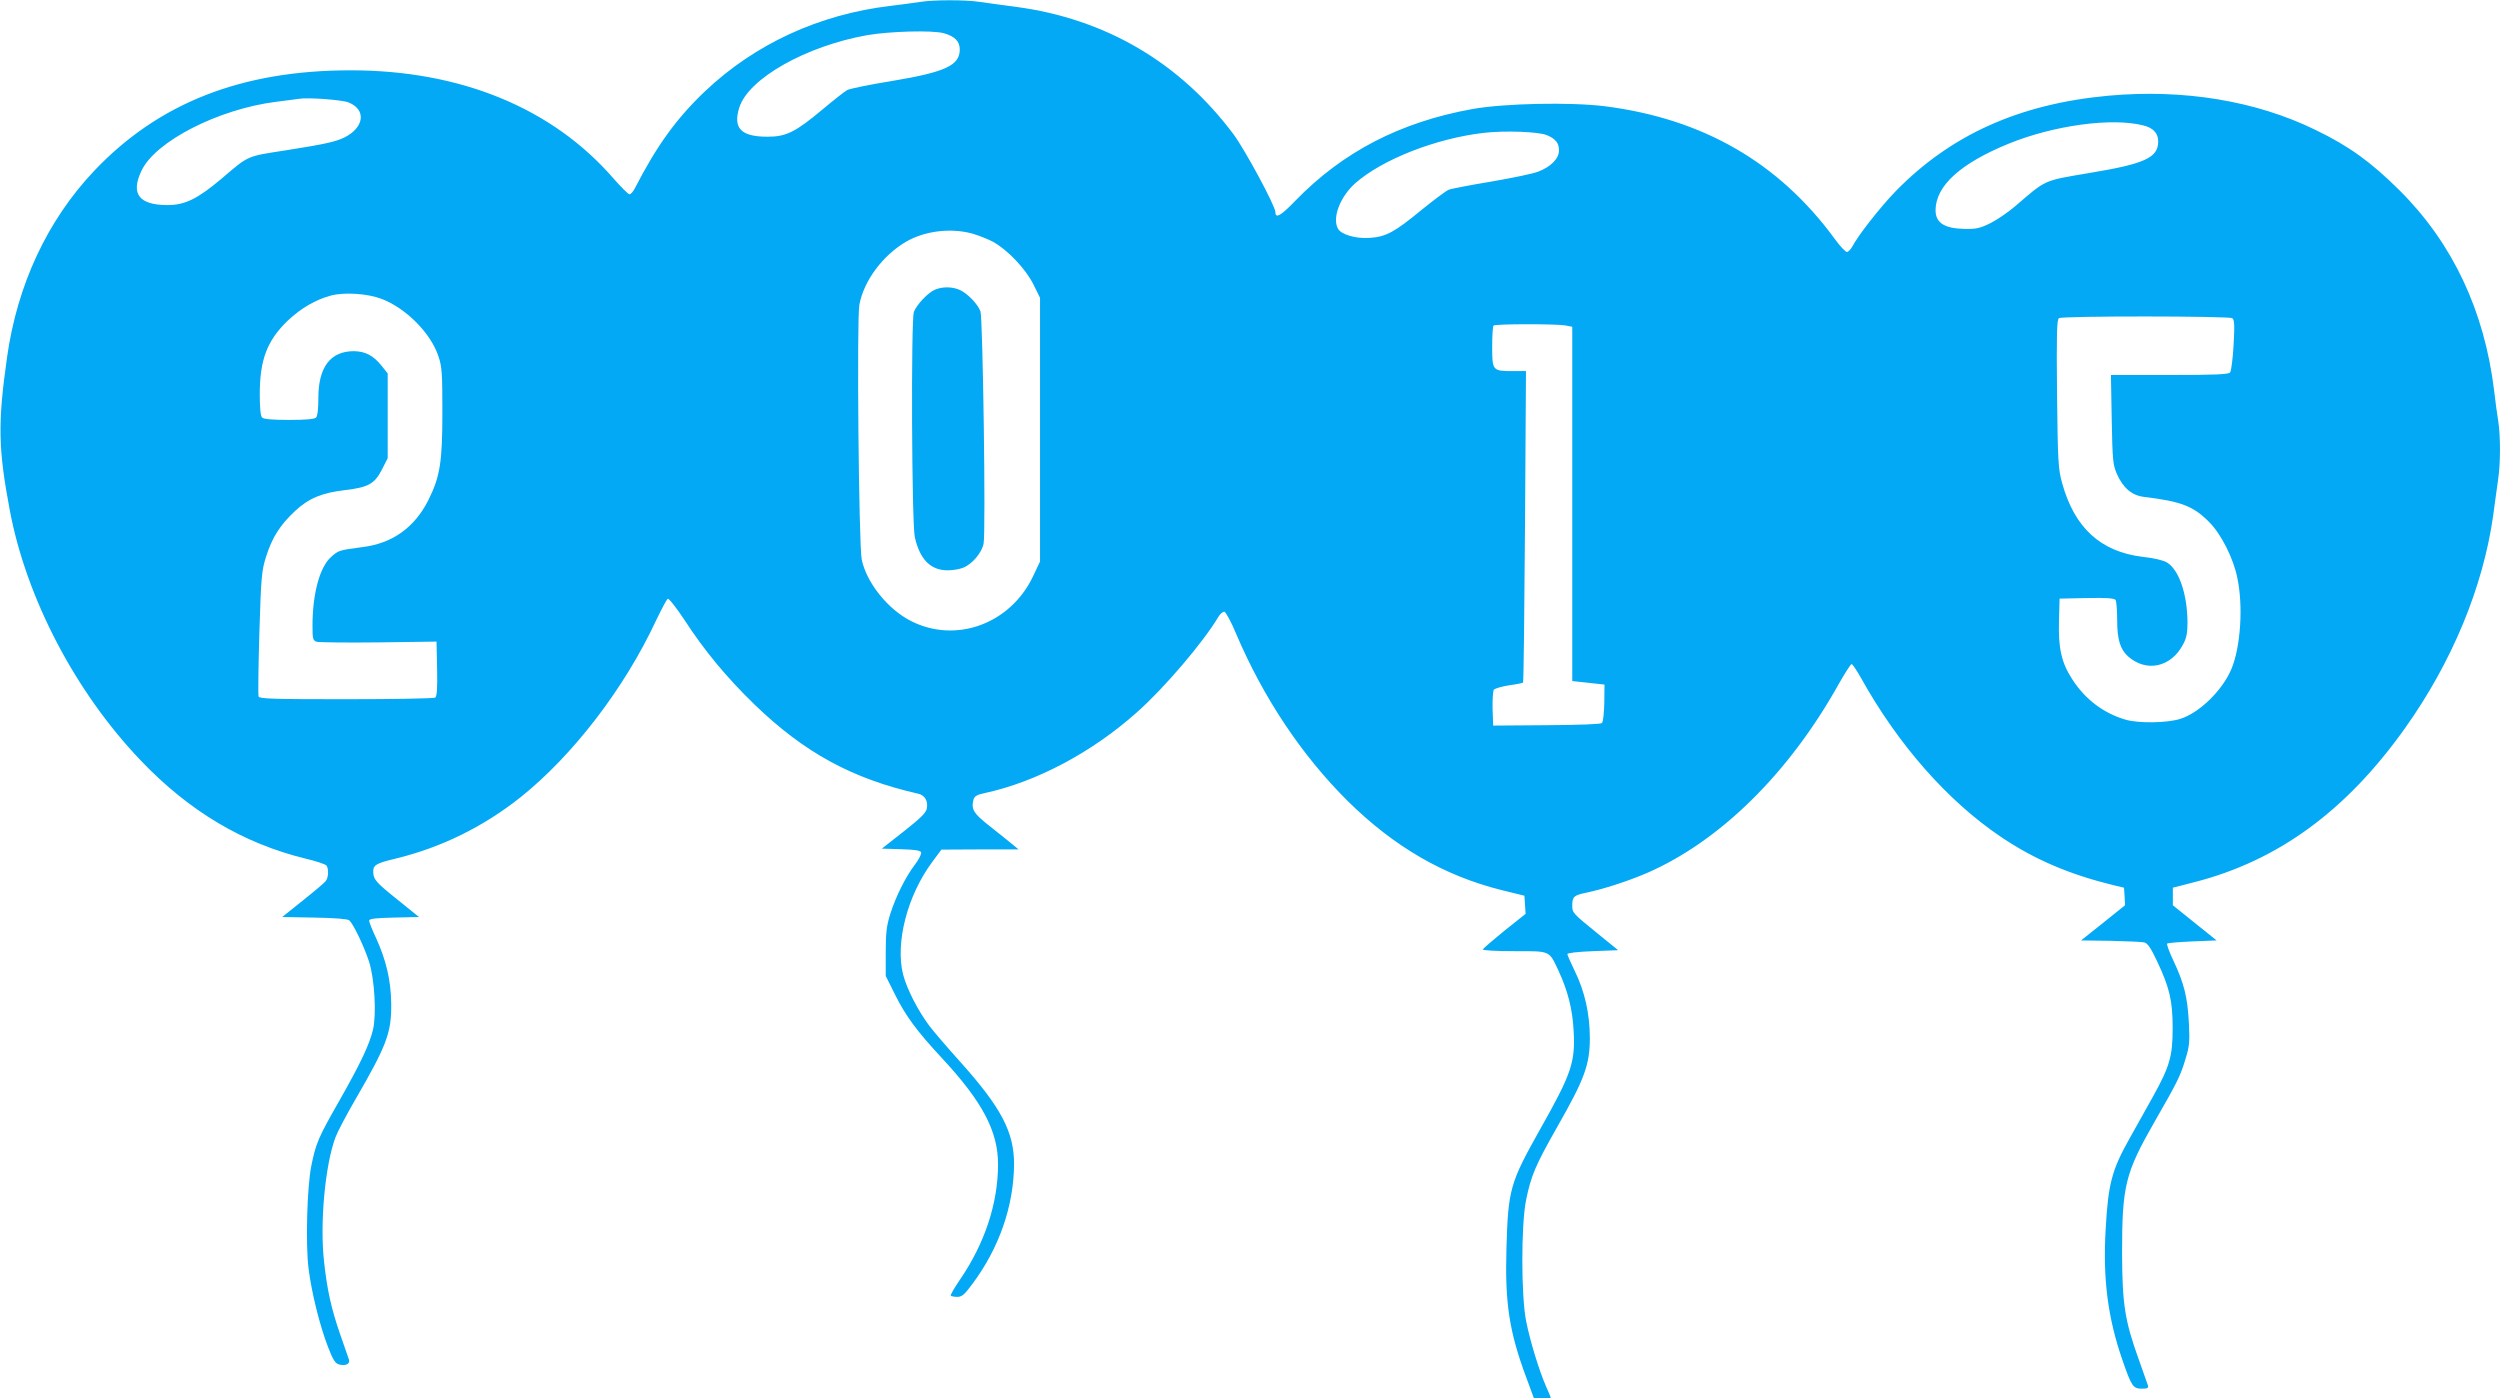 <?xml version="1.0" standalone="no"?>
<!DOCTYPE svg PUBLIC "-//W3C//DTD SVG 20010904//EN"
 "http://www.w3.org/TR/2001/REC-SVG-20010904/DTD/svg10.dtd">
<svg version="1.0" xmlns="http://www.w3.org/2000/svg"
 width="1280pt" height="716pt" viewBox="0 0 1280 716"
 preserveAspectRatio="xMidYMid meet">
<g transform="translate(0,716) scale(0.1,-0.1)"
fill="#03a9f4" stroke="none">
<path d="M4710 7150 c-25 -4 -92 -13 -150 -20 -365 -43 -695 -195 -951 -438
-145 -138 -246 -277 -359 -497 -9 -17 -21 -30 -27 -30 -6 0 -42 36 -81 80
-312 361 -782 555 -1347 555 -558 0 -984 -167 -1314 -516 -239 -253 -393 -583
-445 -954 -48 -339 -45 -467 14 -782 85 -452 337 -933 671 -1282 248 -260 524
-424 843 -502 55 -13 103 -29 108 -36 12 -19 10 -62 -5 -80 -6 -8 -59 -53
-117 -99 l-105 -84 164 -3 c107 -2 170 -7 179 -14 21 -18 77 -135 102 -213 28
-89 38 -268 20 -346 -18 -76 -63 -172 -175 -369 -105 -184 -118 -214 -141
-329 -22 -108 -30 -405 -14 -527 15 -121 57 -291 100 -402 25 -65 37 -83 56
-88 34 -9 57 3 51 24 -3 9 -24 69 -46 132 -45 131 -66 224 -82 372 -22 197 6
496 59 636 11 29 56 114 100 190 164 283 187 345 185 497 -2 117 -26 219 -77
331 -20 42 -36 83 -36 90 0 10 30 14 128 16 l127 3 -110 89 c-110 88 -123 103
-124 141 -1 36 14 45 115 69 234 57 449 163 639 314 268 214 532 557 695 907
27 56 53 106 59 109 5 4 43 -44 84 -106 104 -160 215 -294 358 -433 257 -249
502 -382 841 -459 34 -8 51 -38 43 -77 -5 -22 -34 -50 -118 -116 l-112 -88 98
-3 c71 -2 99 -6 103 -16 3 -8 -11 -36 -31 -62 -48 -63 -98 -163 -127 -254 -19
-61 -23 -97 -23 -196 l0 -121 47 -94 c55 -111 111 -187 243 -329 205 -221 285
-372 285 -541 0 -200 -68 -405 -195 -591 -29 -42 -50 -79 -47 -82 3 -3 18 -6
34 -6 23 0 37 12 78 68 136 183 210 397 212 609 1 166 -66 293 -277 528 -65
72 -135 154 -157 183 -59 79 -115 189 -134 262 -41 162 21 405 150 578 l46 62
197 1 198 0 -35 29 c-19 16 -71 57 -115 92 -81 64 -93 84 -81 133 5 18 17 26
56 34 265 57 550 208 781 414 141 125 339 358 416 487 10 17 24 29 32 28 7 -2
35 -52 60 -113 140 -329 336 -622 570 -855 239 -236 494 -384 792 -458 l114
-28 3 -46 3 -47 -108 -86 c-59 -48 -109 -91 -111 -96 -2 -5 67 -9 161 -9 188
0 177 5 227 -101 47 -102 71 -194 77 -306 9 -161 -10 -219 -170 -502 -156
-278 -165 -308 -174 -611 -8 -285 14 -428 103 -667 l38 -103 43 0 c24 0 43 2
43 4 0 2 -11 28 -24 57 -35 80 -82 232 -102 334 -26 127 -26 491 -1 618 26
129 48 180 165 386 135 237 162 311 162 446 0 123 -26 240 -78 345 -20 41 -37
80 -37 85 0 6 53 12 130 15 l130 5 -101 82 c-132 107 -134 109 -134 146 0 46
8 53 70 66 91 19 216 60 312 101 374 163 727 510 983 969 31 55 61 101 65 101
5 0 25 -30 46 -67 192 -346 446 -634 719 -818 172 -116 351 -192 575 -247 l55
-13 3 -45 2 -45 -112 -90 -113 -90 150 -2 c83 -2 160 -5 173 -8 18 -4 34 -28
67 -98 63 -134 79 -200 79 -342 0 -143 -15 -195 -101 -350 -31 -55 -84 -150
-118 -211 -93 -165 -111 -235 -124 -467 -15 -254 11 -455 86 -671 46 -133 54
-146 99 -146 30 0 35 3 31 18 -3 9 -24 68 -46 130 -72 200 -85 283 -86 547 0
344 16 409 166 671 119 207 133 236 159 323 20 64 22 88 17 185 -7 130 -24
200 -78 315 -22 46 -37 87 -33 90 3 3 61 8 129 11 l124 5 -112 90 -112 90 0
45 0 45 109 28 c430 110 780 366 1082 792 239 337 397 718 449 1085 8 63 20
145 25 182 13 85 13 224 1 302 -6 34 -15 104 -21 156 -50 409 -212 754 -484
1025 -147 146 -259 227 -431 310 -305 149 -675 210 -1060 175 -457 -42 -809
-201 -1091 -491 -79 -82 -191 -225 -220 -281 -8 -15 -21 -28 -28 -28 -7 0 -36
30 -63 68 -285 389 -673 614 -1176 678 -178 22 -512 15 -677 -14 -371 -67
-664 -219 -907 -469 -75 -78 -103 -94 -103 -59 0 31 -155 318 -214 398 -275
368 -656 592 -1115 653 -64 8 -146 20 -183 25 -77 12 -242 11 -308 0z m122
-160 c57 -16 82 -42 82 -83 0 -82 -73 -116 -349 -162 -112 -18 -214 -39 -227
-46 -13 -7 -69 -51 -125 -98 -140 -117 -187 -141 -283 -141 -136 0 -178 43
-145 149 47 149 341 315 655 371 117 20 333 26 392 10z m-3046 -355 c90 -37
79 -127 -21 -178 -47 -23 -96 -34 -297 -66 -208 -32 -192 -25 -334 -146 -122
-103 -187 -135 -276 -135 -146 0 -190 57 -134 175 70 151 395 317 691 354 50
6 101 13 115 15 46 8 223 -5 256 -19z m9187 -117 c51 -12 77 -40 77 -82 0 -84
-69 -115 -354 -162 -236 -40 -218 -32 -376 -168 -36 -31 -94 -71 -128 -88 -54
-27 -74 -31 -133 -30 -104 2 -149 31 -149 96 1 125 128 240 376 341 229 93
526 134 687 93z m-3053 -50 c46 -19 63 -42 62 -80 -1 -41 -43 -83 -107 -107
-28 -11 -137 -33 -241 -51 -104 -17 -201 -36 -216 -41 -14 -6 -77 -53 -140
-104 -137 -113 -182 -138 -266 -143 -71 -5 -146 17 -162 48 -30 55 12 163 88
231 139 123 415 231 661 259 107 12 278 6 321 -12z m-2945 -503 c32 -9 81 -28
109 -43 74 -40 169 -140 208 -220 l33 -67 0 -675 0 -675 -37 -78 c-116 -242
-394 -343 -623 -227 -119 60 -228 196 -253 315 -15 71 -26 1233 -12 1305 23
123 120 253 240 323 94 54 223 71 335 42z m-3022 -335 c125 -47 254 -177 292
-295 18 -52 20 -89 20 -285 0 -257 -12 -331 -72 -451 -70 -139 -183 -221 -336
-240 -122 -16 -124 -17 -161 -50 -59 -51 -96 -189 -96 -353 0 -68 2 -75 22
-82 12 -3 155 -5 317 -3 l296 4 3 -139 c2 -105 -1 -141 -10 -148 -7 -4 -212
-8 -456 -8 -374 0 -443 2 -448 14 -3 8 -1 155 4 328 9 292 12 318 35 390 31
98 73 162 148 232 70 65 137 93 258 107 117 14 149 32 186 104 l30 59 0 217 0
217 -31 39 c-43 53 -83 74 -142 75 -120 0 -182 -81 -182 -240 0 -55 -4 -92
-12 -100 -8 -8 -53 -12 -138 -12 -85 0 -130 4 -138 12 -8 8 -12 49 -12 118 0
178 37 276 144 379 67 63 142 107 221 128 69 18 187 10 258 -17z m9476 -99
c11 -7 13 -32 7 -137 -4 -71 -12 -134 -18 -141 -8 -10 -79 -13 -310 -13 l-300
0 4 -227 c4 -212 6 -232 27 -281 32 -71 77 -109 138 -116 190 -23 253 -47 334
-129 62 -62 124 -186 144 -285 31 -146 17 -354 -30 -467 -47 -111 -164 -225
-263 -256 -68 -21 -213 -23 -278 -4 -112 32 -208 104 -274 207 -55 84 -72 159
-68 298 l3 115 139 3 c105 2 141 -1 148 -10 4 -7 8 -55 8 -106 0 -97 16 -147
56 -183 94 -83 220 -55 281 61 18 33 23 59 23 114 -1 143 -43 268 -105 306
-18 11 -67 23 -125 29 -215 26 -349 149 -412 378 -20 72 -22 109 -26 457 -3
309 -1 380 10 387 17 12 869 11 887 0z m-3416 -37 l37 -7 0 -907 0 -907 83 -9
82 -9 -1 -93 c-1 -52 -6 -98 -12 -104 -6 -6 -119 -10 -283 -11 l-274 -2 -3 85
c-1 47 2 91 6 98 5 7 40 17 77 23 38 5 71 12 73 14 3 3 7 363 10 800 l5 795
-67 0 c-104 0 -106 2 -106 124 0 56 3 106 7 109 8 9 315 9 366 1z"/>
<path d="M4785 5676 c-34 -15 -92 -76 -106 -113 -15 -41 -11 -1087 5 -1154 26
-114 81 -169 168 -169 27 0 63 6 81 14 45 18 95 78 103 123 12 61 -4 1155 -16
1189 -15 39 -68 93 -107 110 -40 17 -89 17 -128 0z"/>
</g>
</svg>
